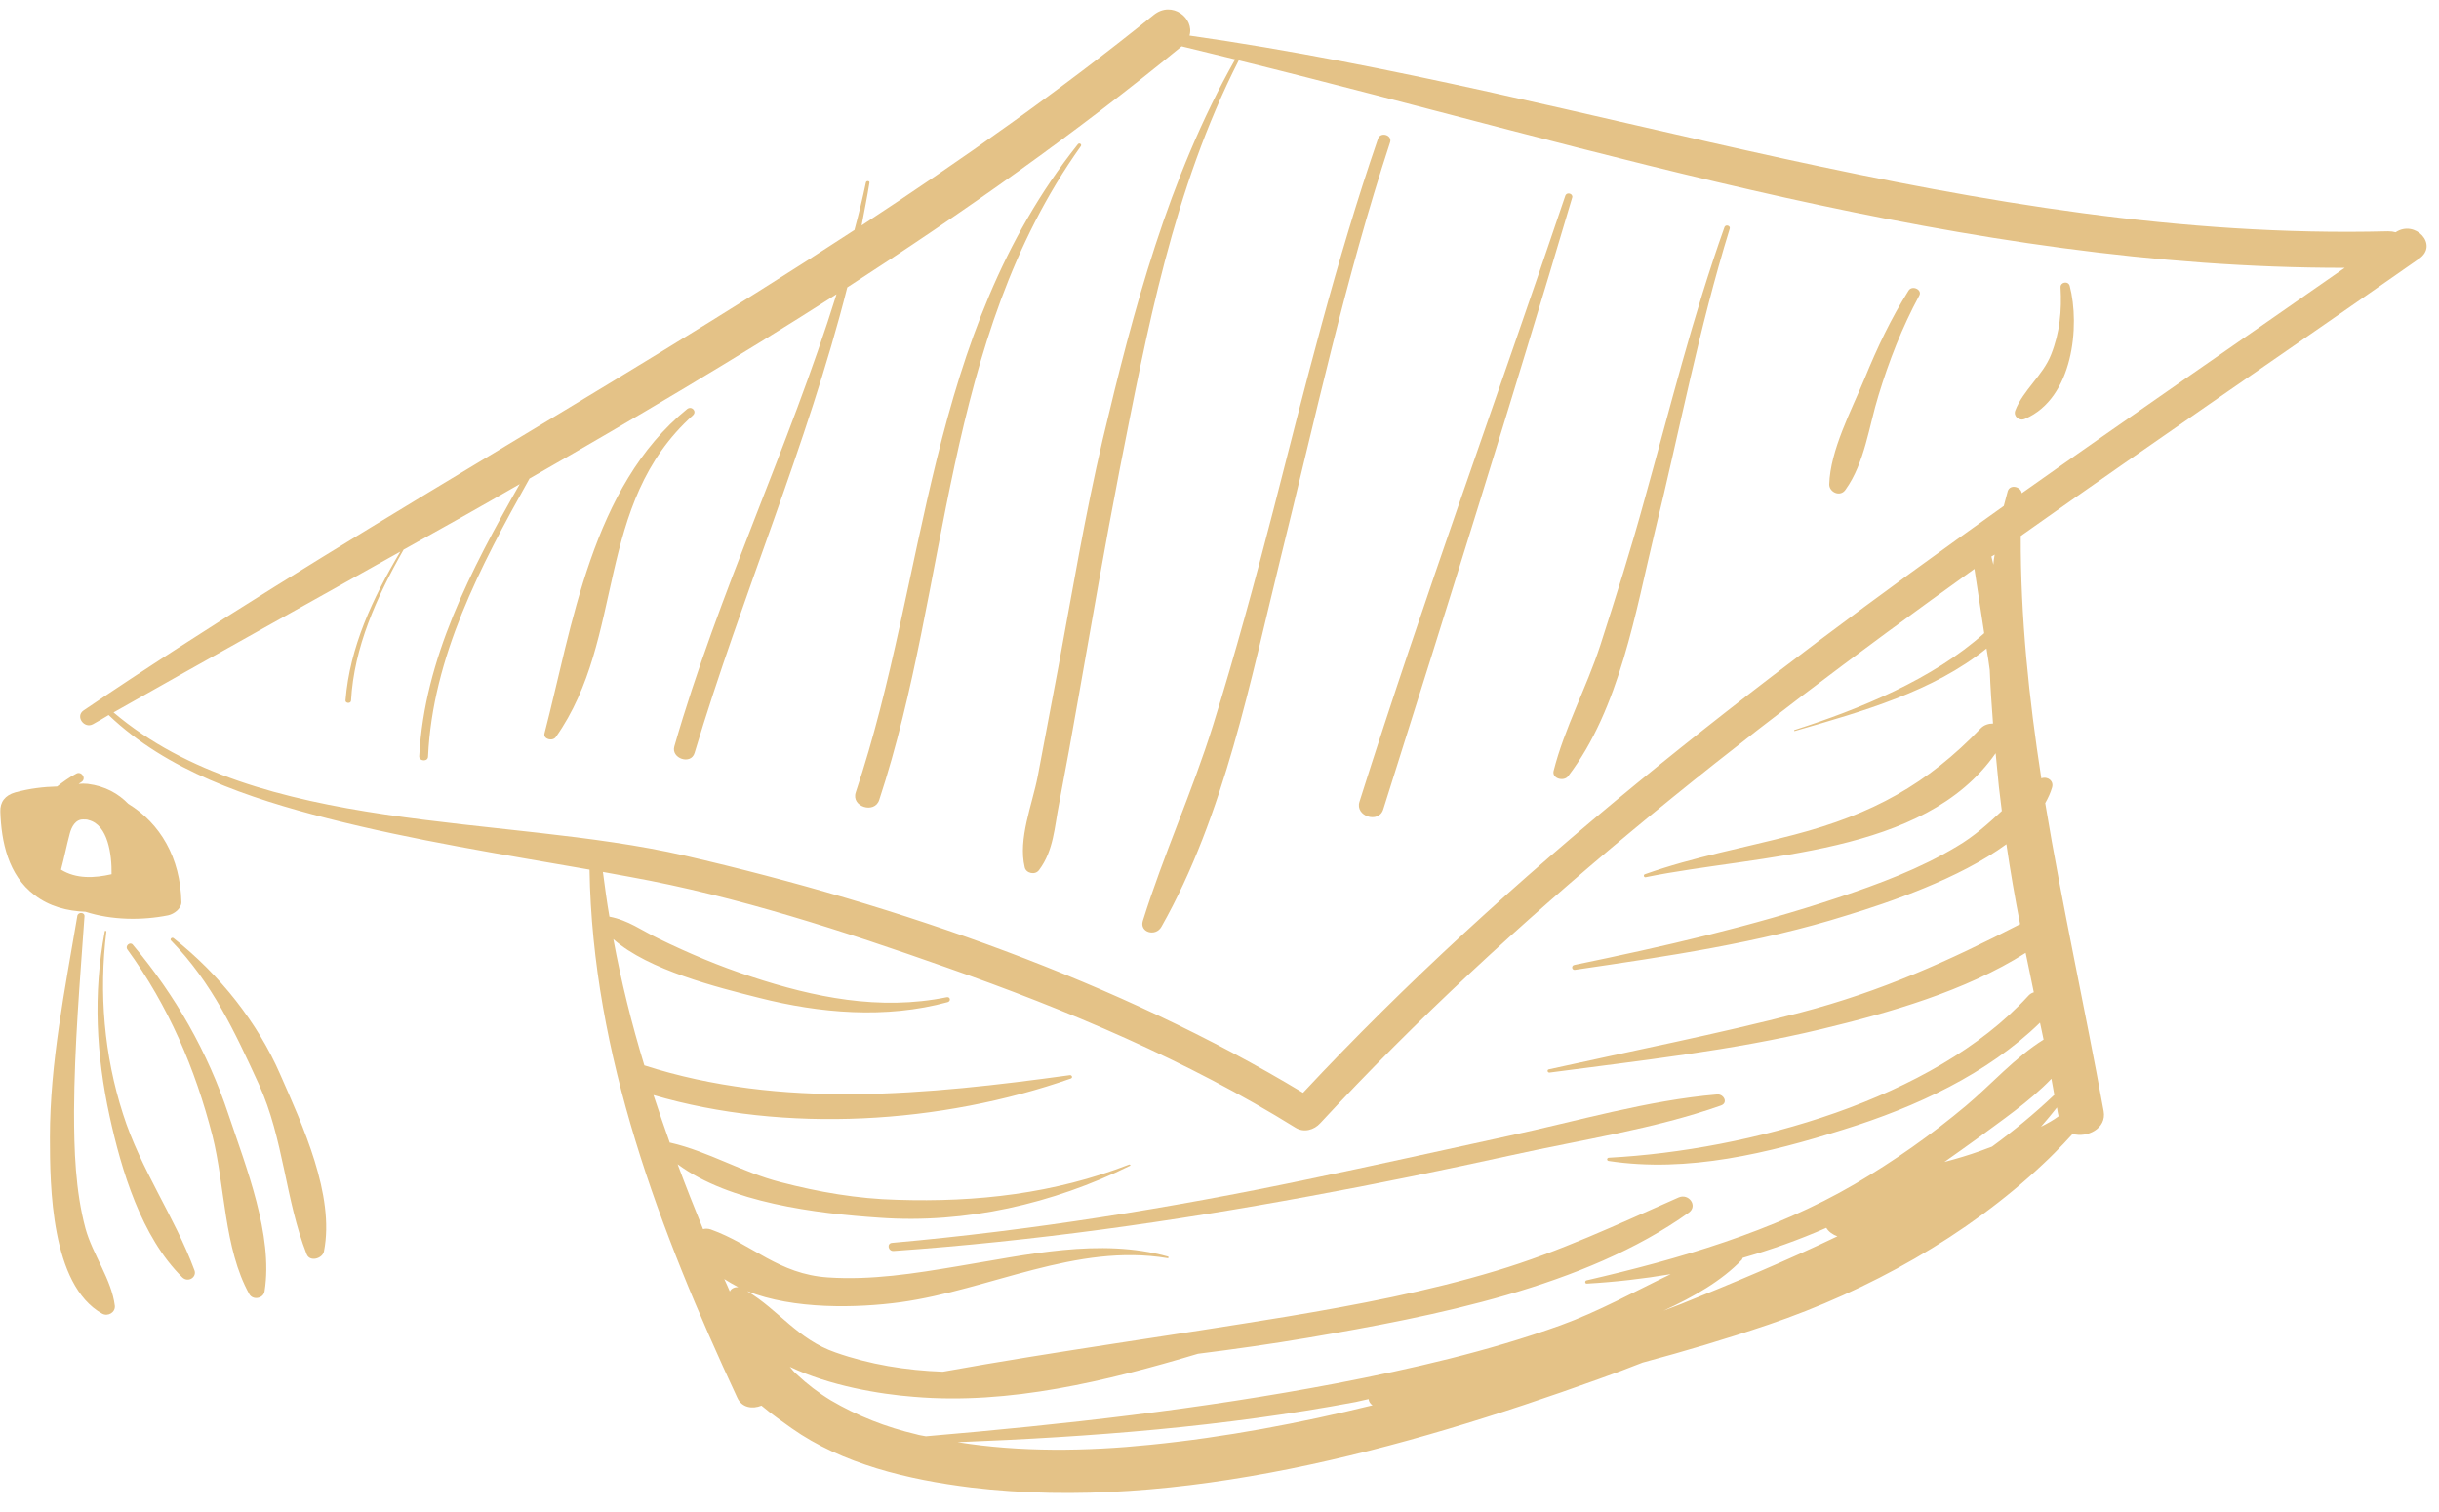 <?xml version="1.0" encoding="UTF-8" standalone="no"?><svg xmlns="http://www.w3.org/2000/svg" xmlns:xlink="http://www.w3.org/1999/xlink" clip-rule="evenodd" fill="#000000" fill-rule="evenodd" height="4636" image-rendering="optimizeQuality" preserveAspectRatio="xMidYMid meet" shape-rendering="geometricPrecision" text-rendering="geometricPrecision" version="1" viewBox="-1.0 -29.0 7476.0 4636.0" width="7476" zoomAndPan="magnify"><g><g fill="#e4c287" id="change1_1"><path d="M6109 1702c-2,-8 -4,-16 -6,-25 4,-2 7,-4 10,-6 -2,10 -3,21 -4,31zm-2584 2698c-196,20 -398,23 -591,-8 409,-16 816,-47 1220,-123 14,-3 27,-6 40,-9 1,8 5,14 12,19 -224,55 -451,98 -681,121zm2771 -1072c-1,0 -2,1 -3,2 -58,55 -121,107 -188,156 -13,5 -25,9 -35,13 -36,13 -73,24 -111,34 34,-24 68,-48 101,-72 70,-52 160,-113 227,-183 3,17 6,33 9,50zm13 65c-16,12 -34,22 -54,32 17,-19 33,-39 49,-59 1,9 3,18 5,27zm-968 434c87,-25 172,-55 256,-92 7,12 20,21 34,26 -161,77 -324,145 -478,207 -19,7 -37,14 -55,21 92,-42 179,-92 240,-156 1,-2 2,-4 3,-6zm-2900 357c-7,-6 -14,-14 -21,-23 121,58 275,84 380,92 293,25 590,-48 871,-132 112,-14 225,-30 337,-49 386,-66 848,-155 1168,-384 28,-21 -1,-60 -32,-46 -186,82 -363,166 -560,225 -209,63 -425,104 -640,140 -351,58 -705,106 -1055,169 -113,-4 -224,-22 -329,-59 -116,-40 -174,-130 -271,-188 143,57 338,52 470,34 274,-38 538,-182 819,-135 3,1 4,-4 1,-5 -209,-58 -433,-5 -646,30 -131,22 -263,43 -396,34 -152,-10 -231,-101 -359,-147 -9,-3 -17,-3 -24,-1 -27,-66 -53,-132 -78,-199 159,118 425,151 619,164 263,19 532,-43 767,-159 4,-1 1,-5 -2,-4 -230,89 -466,116 -712,108 -121,-3 -241,-24 -356,-54 -118,-30 -221,-94 -338,-121 -1,0 -1,0 -2,0 -17,-48 -34,-97 -50,-146 403,118 881,89 1280,-51 6,-3 2,-11 -4,-10 -438,60 -884,105 -1304,-30 -39,-128 -71,-257 -95,-387 107,95 320,148 447,180 185,47 388,65 578,13 10,-3 8,-17 -3,-15 -206,42 -408,0 -599,-63 -98,-32 -193,-72 -285,-117 -52,-25 -92,-56 -150,-67 -8,-46 -14,-91 -20,-137 28,5 55,10 82,15 331,60 657,167 969,277 374,131 742,287 1072,492 26,16 57,7 76,-14 590,-637 1285,-1183 2005,-1699 10,65 20,131 30,197 -157,141 -382,233 -582,297 -1,1 -1,3 1,3 211,-61 424,-121 588,-253 4,22 7,44 10,66 2,55 6,110 10,164 -13,0 -27,4 -37,14 -165,172 -332,264 -573,327 -152,40 -308,68 -457,121 -6,2 -3,11 3,9 349,-71 853,-65 1072,-380 3,34 7,69 10,103 3,24 6,49 9,74 -42,39 -85,78 -138,109 -113,68 -239,115 -365,157 -264,88 -535,150 -807,206 -11,2 -8,17 2,15 279,-41 563,-82 833,-167 128,-39 344,-112 489,-218 12,82 26,163 42,245 -219,113 -425,206 -673,271 -255,66 -514,117 -771,174 -7,1 -5,11 2,10 279,-37 557,-67 832,-133 208,-50 443,-117 627,-234 8,40 17,80 25,121 -7,2 -13,6 -18,12 -290,316 -854,472 -1284,495 -7,0 -8,9 -1,10 242,37 490,-24 722,-97 219,-68 439,-170 600,-327 4,17 7,34 11,52 -87,54 -163,140 -237,202 -106,89 -221,170 -342,241 -248,145 -540,230 -822,295 -5,1 -6,10 1,10 88,-5 173,-15 257,-29 -112,54 -222,115 -338,157 -223,80 -455,133 -688,178 -414,79 -837,126 -1257,162 -9,-2 -20,-3 -29,-6 -94,-22 -182,-57 -262,-104 -38,-23 -73,-50 -105,-80zm-205 -254c-5,-12 -11,-25 -17,-38 14,9 28,17 43,25 -11,-1 -22,4 -26,13zm-1889 -1775c291,-165 585,-328 879,-493 -85,143 -155,293 -168,456 -1,9 16,11 17,1 9,-164 78,-317 161,-463 119,-66 238,-133 356,-201 -150,264 -292,535 -308,834 -1,16 27,18 27,1 14,-304 159,-581 311,-852 318,-182 633,-368 941,-565 -145,467 -362,916 -497,1386 -11,37 51,58 62,20 143,-478 346,-945 468,-1427 356,-230 701,-473 1025,-739 55,13 109,27 164,40 -206,365 -312,769 -406,1165 -54,231 -93,465 -136,698 -21,112 -42,223 -63,334 -17,88 -61,192 -40,280 4,18 32,25 44,8 45,-60 47,-132 61,-202 21,-110 41,-220 60,-329 41,-233 81,-465 126,-697 84,-425 163,-857 365,-1254 1108,273 2227,637 3390,636 -329,230 -661,458 -990,691 -2,-20 -36,-29 -43,-6 -4,15 -8,30 -12,45 -769,547 -1516,1122 -2148,1799 -565,-341 -1237,-575 -1895,-727 -560,-129 -1305,-61 -1751,-439zm6995 -1472c-7,-2 -14,-3 -23,-3 -1269,32 -2443,-425 -3674,-600 16,-52 -53,-109 -110,-63 -286,231 -587,443 -895,645 8,-43 17,-87 24,-131 1,-6 -10,-7 -11,0 -10,48 -22,97 -35,145 -775,507 -1596,953 -2363,1473 -26,18 2,57 29,42 16,-9 32,-18 48,-28 179,171 427,254 672,317 263,67 534,110 802,157 9,567 215,1108 453,1619 14,31 47,35 74,24 32,27 67,51 92,69 156,110 357,158 551,182 637,76 1327,-118 1922,-332 45,-16 91,-33 136,-51 130,-35 258,-73 385,-116 307,-104 610,-273 843,-493 12,-11 23,-22 34,-33 19,-19 38,-39 56,-59 44,13 105,-16 95,-70 -57,-315 -127,-629 -179,-944 9,-16 16,-31 21,-48 6,-20 -13,-35 -33,-28 -38,-246 -64,-493 -63,-743 406,-288 818,-568 1221,-850 61,-42 -12,-121 -72,-81z"/><path d="M2123 1244c13,-12 -4,-30 -18,-19 -293,238 -352,667 -437,994 -5,18 25,26 35,11 215,-305 116,-713 420,-986z"/><path d="M2694 2423c217,-659 193,-1408 618,-2004 4,-6 -5,-11 -9,-6 -467,587 -459,1323 -681,1987 -15,44 58,67 72,23z"/><path d="M3559 2812c194,-343 273,-757 365,-1129 106,-427 198,-856 336,-1276 7,-22 -29,-33 -37,-11 -129,375 -223,757 -321,1139 -57,221 -117,441 -185,660 -63,202 -152,397 -215,599 -11,35 39,50 57,18z"/><path d="M4239 2452c197,-624 393,-1248 579,-1875 4,-12 -16,-19 -21,-6 -209,620 -434,1235 -631,1858 -14,44 59,68 73,23z"/><path d="M4761 2335c-5,23 32,33 45,15 158,-207 207,-507 265,-747 76,-310 135,-624 230,-931 3,-9 -12,-14 -16,-5 -98,275 -167,556 -245,835 -41,150 -88,299 -136,448 -42,129 -110,254 -143,385z"/><path d="M5656 1472c59,-82 72,-196 101,-289 32,-105 72,-208 125,-306 10,-18 -22,-33 -33,-15 -54,86 -96,175 -134,268 -41,99 -106,221 -109,326 0,24 34,40 50,16z"/><path d="M6206 1255c148,-63 169,-286 137,-408 -5,-16 -29,-11 -28,5 4,71 -2,138 -29,206 -25,64 -86,109 -110,172 -6,17 12,33 30,25z"/><path d="M5263 3326c-214,18 -430,82 -639,127 -207,45 -413,91 -620,134 -420,88 -843,156 -1270,194 -18,1 -13,26 4,25 428,-30 853,-90 1275,-168 208,-38 415,-81 621,-126 212,-47 436,-80 640,-152 23,-8 9,-35 -11,-34z"/><path d="M213 2526c5,-19 17,-44 42,-43 6,0 11,0 16,2l0 0c59,15 71,106 70,166 -53,12 -108,15 -155,-14 10,-37 17,-74 27,-111zm48 240c80,26 173,27 253,11 19,-4 41,-21 41,-40 -3,-137 -65,-242 -163,-302 -30,-31 -70,-54 -124,-61 -9,-1 -19,-1 -28,0 3,-2 6,-4 9,-6 16,-11 -1,-35 -17,-25 -21,11 -40,25 -58,39 -41,1 -84,6 -128,18 -32,9 -47,30 -46,59 3,92 24,195 105,256 46,35 100,49 156,51z"/><path d="M226 3378c1,-200 18,-399 32,-598 1,-13 -20,-14 -22,-1 -38,226 -84,450 -84,679 0,149 3,452 160,540 18,10 41,-4 39,-24 -10,-81 -68,-157 -90,-237 -31,-116 -35,-240 -35,-359z"/><path d="M376 3386c-58,-180 -74,-371 -51,-559 0,-3 -5,-4 -5,0 -36,191 -26,378 15,566 36,165 97,370 223,494 18,17 45,-1 37,-22 -61,-165 -165,-309 -219,-479z"/><path d="M406 2867c-8,-10 -24,3 -17,14 127,175 208,365 261,571 39,154 35,346 113,486 11,20 44,14 47,-9 27,-171 -57,-381 -111,-542 -63,-190 -162,-364 -293,-520z"/><path d="M531 2847c-5,-4 -12,3 -8,7 126,129 197,283 269,440 77,169 81,354 147,522 10,25 49,13 53,-9 34,-172 -66,-387 -134,-542 -69,-159 -186,-307 -327,-418z"/></g></g></svg>